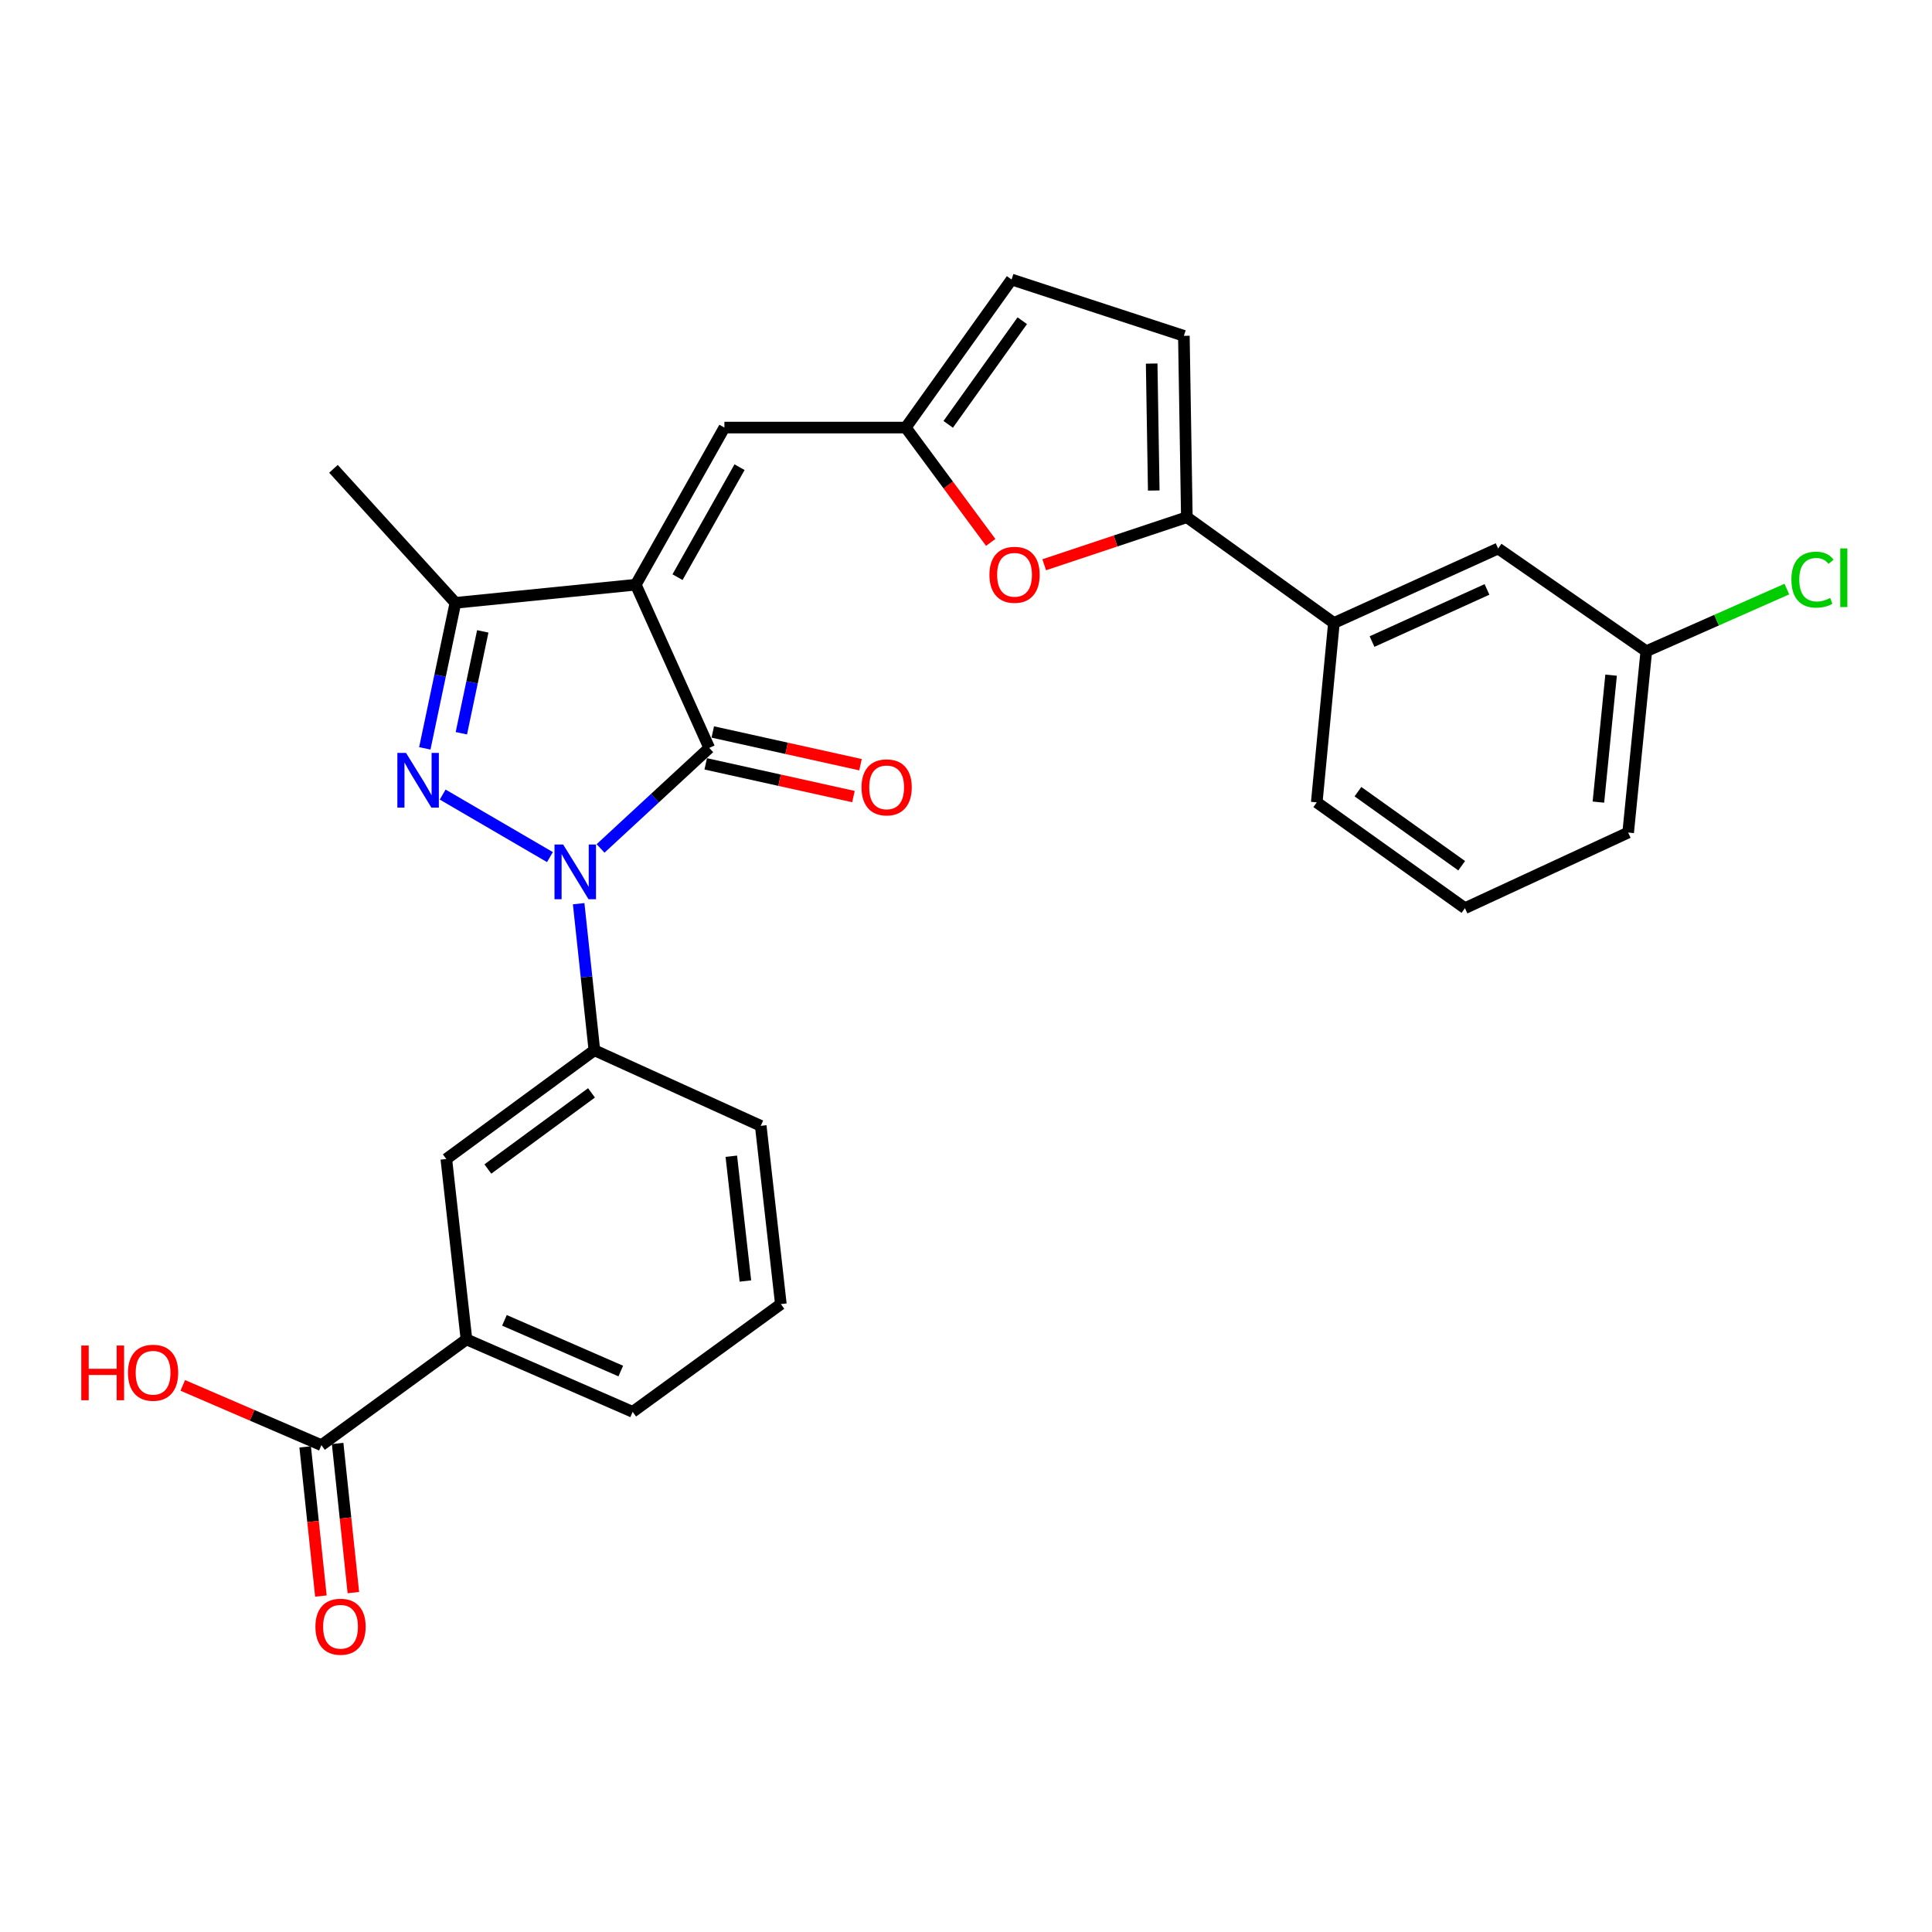 <?xml version='1.0' encoding='iso-8859-1'?>
<svg version='1.1' baseProfile='full'
              xmlns='http://www.w3.org/2000/svg'
                      xmlns:rdkit='http://www.rdkit.org/xml'
                      xmlns:xlink='http://www.w3.org/1999/xlink'
                  xml:space='preserve'
width='1000px' height='1000px' viewBox='0 0 1000 1000'>
<!-- END OF HEADER -->
<rect style='opacity:1.0;fill:#FFFFFF;stroke:none' width='1000' height='1000' x='0' y='0'> </rect>
<path class='bond-1' d='M 329.082,302.634 L 367.105,387.12' style='fill:none;fill-rule:evenodd;stroke:#000000;stroke-width:6px;stroke-linecap:butt;stroke-linejoin:miter;stroke-opacity:1' />
<path class='bond-3' d='M 329.082,302.634 L 235.715,312.032' style='fill:none;fill-rule:evenodd;stroke:#000000;stroke-width:6px;stroke-linecap:butt;stroke-linejoin:miter;stroke-opacity:1' />
<path class='bond-5' d='M 329.082,302.634 L 374.953,221.313' style='fill:none;fill-rule:evenodd;stroke:#000000;stroke-width:6px;stroke-linecap:butt;stroke-linejoin:miter;stroke-opacity:1' />
<path class='bond-5' d='M 350.681,298.739 L 382.791,241.814' style='fill:none;fill-rule:evenodd;stroke:#000000;stroke-width:6px;stroke-linecap:butt;stroke-linejoin:miter;stroke-opacity:1' />
<path class='bond-0' d='M 310.846,439.152 L 338.975,413.136' style='fill:none;fill-rule:evenodd;stroke:#0000FF;stroke-width:6px;stroke-linecap:butt;stroke-linejoin:miter;stroke-opacity:1' />
<path class='bond-0' d='M 338.975,413.136 L 367.105,387.12' style='fill:none;fill-rule:evenodd;stroke:#000000;stroke-width:6px;stroke-linecap:butt;stroke-linejoin:miter;stroke-opacity:1' />
<path class='bond-7' d='M 299.512,467.752 L 303.58,505.678' style='fill:none;fill-rule:evenodd;stroke:#0000FF;stroke-width:6px;stroke-linecap:butt;stroke-linejoin:miter;stroke-opacity:1' />
<path class='bond-7' d='M 303.58,505.678 L 307.648,543.604' style='fill:none;fill-rule:evenodd;stroke:#000000;stroke-width:6px;stroke-linecap:butt;stroke-linejoin:miter;stroke-opacity:1' />
<path class='bond-28' d='M 284.65,443.637 L 229.128,411.271' style='fill:none;fill-rule:evenodd;stroke:#0000FF;stroke-width:6px;stroke-linecap:butt;stroke-linejoin:miter;stroke-opacity:1' />
<path class='bond-15' d='M 365.277,395.369 L 403.511,403.837' style='fill:none;fill-rule:evenodd;stroke:#000000;stroke-width:6px;stroke-linecap:butt;stroke-linejoin:miter;stroke-opacity:1' />
<path class='bond-15' d='M 403.511,403.837 L 441.744,412.304' style='fill:none;fill-rule:evenodd;stroke:#FF0000;stroke-width:6px;stroke-linecap:butt;stroke-linejoin:miter;stroke-opacity:1' />
<path class='bond-15' d='M 368.932,378.87 L 407.165,387.338' style='fill:none;fill-rule:evenodd;stroke:#000000;stroke-width:6px;stroke-linecap:butt;stroke-linejoin:miter;stroke-opacity:1' />
<path class='bond-15' d='M 407.165,387.338 L 445.398,395.805' style='fill:none;fill-rule:evenodd;stroke:#FF0000;stroke-width:6px;stroke-linecap:butt;stroke-linejoin:miter;stroke-opacity:1' />
<path class='bond-2' d='M 219.882,387.353 L 227.799,349.693' style='fill:none;fill-rule:evenodd;stroke:#0000FF;stroke-width:6px;stroke-linecap:butt;stroke-linejoin:miter;stroke-opacity:1' />
<path class='bond-2' d='M 227.799,349.693 L 235.715,312.032' style='fill:none;fill-rule:evenodd;stroke:#000000;stroke-width:6px;stroke-linecap:butt;stroke-linejoin:miter;stroke-opacity:1' />
<path class='bond-2' d='M 238.795,379.531 L 244.336,353.169' style='fill:none;fill-rule:evenodd;stroke:#0000FF;stroke-width:6px;stroke-linecap:butt;stroke-linejoin:miter;stroke-opacity:1' />
<path class='bond-2' d='M 244.336,353.169 L 249.878,326.806' style='fill:none;fill-rule:evenodd;stroke:#000000;stroke-width:6px;stroke-linecap:butt;stroke-linejoin:miter;stroke-opacity:1' />
<path class='bond-21' d='M 235.715,312.032 L 172.598,242.662' style='fill:none;fill-rule:evenodd;stroke:#000000;stroke-width:6px;stroke-linecap:butt;stroke-linejoin:miter;stroke-opacity:1' />
<path class='bond-4' d='M 614.308,267.7 L 577.393,280.008' style='fill:none;fill-rule:evenodd;stroke:#000000;stroke-width:6px;stroke-linecap:butt;stroke-linejoin:miter;stroke-opacity:1' />
<path class='bond-4' d='M 577.393,280.008 L 540.479,292.315' style='fill:none;fill-rule:evenodd;stroke:#FF0000;stroke-width:6px;stroke-linecap:butt;stroke-linejoin:miter;stroke-opacity:1' />
<path class='bond-13' d='M 614.308,267.7 L 690.428,322.462' style='fill:none;fill-rule:evenodd;stroke:#000000;stroke-width:6px;stroke-linecap:butt;stroke-linejoin:miter;stroke-opacity:1' />
<path class='bond-29' d='M 614.308,267.7 L 612.768,173.827' style='fill:none;fill-rule:evenodd;stroke:#000000;stroke-width:6px;stroke-linecap:butt;stroke-linejoin:miter;stroke-opacity:1' />
<path class='bond-29' d='M 597.18,253.897 L 596.103,188.185' style='fill:none;fill-rule:evenodd;stroke:#000000;stroke-width:6px;stroke-linecap:butt;stroke-linejoin:miter;stroke-opacity:1' />
<path class='bond-8' d='M 374.953,221.313 L 468.827,221.313' style='fill:none;fill-rule:evenodd;stroke:#000000;stroke-width:6px;stroke-linecap:butt;stroke-linejoin:miter;stroke-opacity:1' />
<path class='bond-6' d='M 512.786,280.746 L 490.806,251.03' style='fill:none;fill-rule:evenodd;stroke:#FF0000;stroke-width:6px;stroke-linecap:butt;stroke-linejoin:miter;stroke-opacity:1' />
<path class='bond-6' d='M 490.806,251.03 L 468.827,221.313' style='fill:none;fill-rule:evenodd;stroke:#000000;stroke-width:6px;stroke-linecap:butt;stroke-linejoin:miter;stroke-opacity:1' />
<path class='bond-12' d='M 307.648,543.604 L 231.012,599.906' style='fill:none;fill-rule:evenodd;stroke:#000000;stroke-width:6px;stroke-linecap:butt;stroke-linejoin:miter;stroke-opacity:1' />
<path class='bond-12' d='M 306.158,565.668 L 252.512,605.079' style='fill:none;fill-rule:evenodd;stroke:#000000;stroke-width:6px;stroke-linecap:butt;stroke-linejoin:miter;stroke-opacity:1' />
<path class='bond-22' d='M 307.648,543.604 L 393.758,582.725' style='fill:none;fill-rule:evenodd;stroke:#000000;stroke-width:6px;stroke-linecap:butt;stroke-linejoin:miter;stroke-opacity:1' />
<path class='bond-11' d='M 468.827,221.313 L 523.589,144.676' style='fill:none;fill-rule:evenodd;stroke:#000000;stroke-width:6px;stroke-linecap:butt;stroke-linejoin:miter;stroke-opacity:1' />
<path class='bond-11' d='M 490.791,219.642 L 529.124,165.996' style='fill:none;fill-rule:evenodd;stroke:#000000;stroke-width:6px;stroke-linecap:butt;stroke-linejoin:miter;stroke-opacity:1' />
<path class='bond-9' d='M 612.768,173.827 L 523.589,144.676' style='fill:none;fill-rule:evenodd;stroke:#000000;stroke-width:6px;stroke-linecap:butt;stroke-linejoin:miter;stroke-opacity:1' />
<path class='bond-10' d='M 166.354,748.015 L 241.442,693.272' style='fill:none;fill-rule:evenodd;stroke:#000000;stroke-width:6px;stroke-linecap:butt;stroke-linejoin:miter;stroke-opacity:1' />
<path class='bond-17' d='M 157.952,748.902 L 162.024,787.508' style='fill:none;fill-rule:evenodd;stroke:#000000;stroke-width:6px;stroke-linecap:butt;stroke-linejoin:miter;stroke-opacity:1' />
<path class='bond-17' d='M 162.024,787.508 L 166.097,826.114' style='fill:none;fill-rule:evenodd;stroke:#FF0000;stroke-width:6px;stroke-linecap:butt;stroke-linejoin:miter;stroke-opacity:1' />
<path class='bond-17' d='M 174.757,747.129 L 178.83,785.735' style='fill:none;fill-rule:evenodd;stroke:#000000;stroke-width:6px;stroke-linecap:butt;stroke-linejoin:miter;stroke-opacity:1' />
<path class='bond-17' d='M 178.83,785.735 L 182.902,824.341' style='fill:none;fill-rule:evenodd;stroke:#FF0000;stroke-width:6px;stroke-linecap:butt;stroke-linejoin:miter;stroke-opacity:1' />
<path class='bond-19' d='M 166.354,748.015 L 130.479,732.544' style='fill:none;fill-rule:evenodd;stroke:#000000;stroke-width:6px;stroke-linecap:butt;stroke-linejoin:miter;stroke-opacity:1' />
<path class='bond-19' d='M 130.479,732.544 L 94.603,717.073' style='fill:none;fill-rule:evenodd;stroke:#FF0000;stroke-width:6px;stroke-linecap:butt;stroke-linejoin:miter;stroke-opacity:1' />
<path class='bond-14' d='M 231.012,599.906 L 241.442,693.272' style='fill:none;fill-rule:evenodd;stroke:#000000;stroke-width:6px;stroke-linecap:butt;stroke-linejoin:miter;stroke-opacity:1' />
<path class='bond-16' d='M 690.428,322.462 L 775.43,283.914' style='fill:none;fill-rule:evenodd;stroke:#000000;stroke-width:6px;stroke-linecap:butt;stroke-linejoin:miter;stroke-opacity:1' />
<path class='bond-16' d='M 710.158,332.07 L 769.659,305.087' style='fill:none;fill-rule:evenodd;stroke:#000000;stroke-width:6px;stroke-linecap:butt;stroke-linejoin:miter;stroke-opacity:1' />
<path class='bond-23' d='M 690.428,322.462 L 681.547,415.303' style='fill:none;fill-rule:evenodd;stroke:#000000;stroke-width:6px;stroke-linecap:butt;stroke-linejoin:miter;stroke-opacity:1' />
<path class='bond-30' d='M 241.442,693.272 L 327.467,730.769' style='fill:none;fill-rule:evenodd;stroke:#000000;stroke-width:6px;stroke-linecap:butt;stroke-linejoin:miter;stroke-opacity:1' />
<path class='bond-30' d='M 261.098,683.405 L 321.316,709.653' style='fill:none;fill-rule:evenodd;stroke:#000000;stroke-width:6px;stroke-linecap:butt;stroke-linejoin:miter;stroke-opacity:1' />
<path class='bond-18' d='M 775.43,283.914 L 852.123,337.061' style='fill:none;fill-rule:evenodd;stroke:#000000;stroke-width:6px;stroke-linecap:butt;stroke-linejoin:miter;stroke-opacity:1' />
<path class='bond-20' d='M 852.123,337.061 L 888.5,320.983' style='fill:none;fill-rule:evenodd;stroke:#000000;stroke-width:6px;stroke-linecap:butt;stroke-linejoin:miter;stroke-opacity:1' />
<path class='bond-20' d='M 888.5,320.983 L 924.877,304.904' style='fill:none;fill-rule:evenodd;stroke:#00CC00;stroke-width:6px;stroke-linecap:butt;stroke-linejoin:miter;stroke-opacity:1' />
<path class='bond-31' d='M 852.123,337.061 L 842.735,430.935' style='fill:none;fill-rule:evenodd;stroke:#000000;stroke-width:6px;stroke-linecap:butt;stroke-linejoin:miter;stroke-opacity:1' />
<path class='bond-31' d='M 833.9,349.461 L 827.328,415.172' style='fill:none;fill-rule:evenodd;stroke:#000000;stroke-width:6px;stroke-linecap:butt;stroke-linejoin:miter;stroke-opacity:1' />
<path class='bond-25' d='M 393.758,582.725 L 404.17,674.993' style='fill:none;fill-rule:evenodd;stroke:#000000;stroke-width:6px;stroke-linecap:butt;stroke-linejoin:miter;stroke-opacity:1' />
<path class='bond-25' d='M 378.527,598.46 L 385.815,663.048' style='fill:none;fill-rule:evenodd;stroke:#000000;stroke-width:6px;stroke-linecap:butt;stroke-linejoin:miter;stroke-opacity:1' />
<path class='bond-26' d='M 681.547,415.303 L 758.249,470.065' style='fill:none;fill-rule:evenodd;stroke:#000000;stroke-width:6px;stroke-linecap:butt;stroke-linejoin:miter;stroke-opacity:1' />
<path class='bond-26' d='M 702.872,409.764 L 756.563,448.098' style='fill:none;fill-rule:evenodd;stroke:#000000;stroke-width:6px;stroke-linecap:butt;stroke-linejoin:miter;stroke-opacity:1' />
<path class='bond-24' d='M 327.467,730.769 L 404.17,674.993' style='fill:none;fill-rule:evenodd;stroke:#000000;stroke-width:6px;stroke-linecap:butt;stroke-linejoin:miter;stroke-opacity:1' />
<path class='bond-27' d='M 758.249,470.065 L 842.735,430.935' style='fill:none;fill-rule:evenodd;stroke:#000000;stroke-width:6px;stroke-linecap:butt;stroke-linejoin:miter;stroke-opacity:1' />
<path  class='atom-1' d='M 291.484 437.11
L 300.764 452.11
Q 301.684 453.59, 303.164 456.27
Q 304.644 458.95, 304.724 459.11
L 304.724 437.11
L 308.484 437.11
L 308.484 465.43
L 304.604 465.43
L 294.644 449.03
Q 293.484 447.11, 292.244 444.91
Q 291.044 442.71, 290.684 442.03
L 290.684 465.43
L 287.004 465.43
L 287.004 437.11
L 291.484 437.11
' fill='#0000FF'/>
<path  class='atom-3' d='M 210.153 389.699
L 219.433 404.699
Q 220.353 406.179, 221.833 408.859
Q 223.313 411.539, 223.393 411.699
L 223.393 389.699
L 227.153 389.699
L 227.153 418.019
L 223.273 418.019
L 213.313 401.619
Q 212.153 399.699, 210.913 397.499
Q 209.713 395.299, 209.353 394.619
L 209.353 418.019
L 205.673 418.019
L 205.673 389.699
L 210.153 389.699
' fill='#0000FF'/>
<path  class='atom-7' d='M 512.128 297.513
Q 512.128 290.713, 515.488 286.913
Q 518.848 283.113, 525.128 283.113
Q 531.408 283.113, 534.768 286.913
Q 538.128 290.713, 538.128 297.513
Q 538.128 304.393, 534.728 308.313
Q 531.328 312.193, 525.128 312.193
Q 518.888 312.193, 515.488 308.313
Q 512.128 304.433, 512.128 297.513
M 525.128 308.993
Q 529.448 308.993, 531.768 306.113
Q 534.128 303.193, 534.128 297.513
Q 534.128 291.953, 531.768 289.153
Q 529.448 286.313, 525.128 286.313
Q 520.808 286.313, 518.448 289.113
Q 516.128 291.913, 516.128 297.513
Q 516.128 303.233, 518.448 306.113
Q 520.808 308.993, 525.128 308.993
' fill='#FF0000'/>
<path  class='atom-16' d='M 445.922 407.535
Q 445.922 400.735, 449.282 396.935
Q 452.642 393.135, 458.922 393.135
Q 465.202 393.135, 468.562 396.935
Q 471.922 400.735, 471.922 407.535
Q 471.922 414.415, 468.522 418.335
Q 465.122 422.215, 458.922 422.215
Q 452.682 422.215, 449.282 418.335
Q 445.922 414.455, 445.922 407.535
M 458.922 419.015
Q 463.242 419.015, 465.562 416.135
Q 467.922 413.215, 467.922 407.535
Q 467.922 401.975, 465.562 399.175
Q 463.242 396.335, 458.922 396.335
Q 454.602 396.335, 452.242 399.135
Q 449.922 401.935, 449.922 407.535
Q 449.922 413.255, 452.242 416.135
Q 454.602 419.015, 458.922 419.015
' fill='#FF0000'/>
<path  class='atom-18' d='M 163.259 841.988
Q 163.259 835.188, 166.619 831.388
Q 169.979 827.588, 176.259 827.588
Q 182.539 827.588, 185.899 831.388
Q 189.259 835.188, 189.259 841.988
Q 189.259 848.868, 185.859 852.788
Q 182.459 856.668, 176.259 856.668
Q 170.019 856.668, 166.619 852.788
Q 163.259 848.908, 163.259 841.988
M 176.259 853.468
Q 180.579 853.468, 182.899 850.588
Q 185.259 847.668, 185.259 841.988
Q 185.259 836.428, 182.899 833.628
Q 180.579 830.788, 176.259 830.788
Q 171.939 830.788, 169.579 833.588
Q 167.259 836.388, 167.259 841.988
Q 167.259 847.708, 169.579 850.588
Q 171.939 853.468, 176.259 853.468
' fill='#FF0000'/>
<path  class='atom-20' d='M 42.071 696.443
L 45.911 696.443
L 45.911 708.483
L 60.391 708.483
L 60.391 696.443
L 64.231 696.443
L 64.231 724.763
L 60.391 724.763
L 60.391 711.683
L 45.911 711.683
L 45.911 724.763
L 42.071 724.763
L 42.071 696.443
' fill='#FF0000'/>
<path  class='atom-20' d='M 66.231 710.523
Q 66.231 703.723, 69.591 699.923
Q 72.951 696.123, 79.231 696.123
Q 85.511 696.123, 88.871 699.923
Q 92.231 703.723, 92.231 710.523
Q 92.231 717.403, 88.831 721.323
Q 85.431 725.203, 79.231 725.203
Q 72.991 725.203, 69.591 721.323
Q 66.231 717.443, 66.231 710.523
M 79.231 722.003
Q 83.551 722.003, 85.871 719.123
Q 88.231 716.203, 88.231 710.523
Q 88.231 704.963, 85.871 702.163
Q 83.551 699.323, 79.231 699.323
Q 74.911 699.323, 72.551 702.123
Q 70.231 704.923, 70.231 710.523
Q 70.231 716.243, 72.551 719.123
Q 74.911 722.003, 79.231 722.003
' fill='#FF0000'/>
<path  class='atom-21' d='M 927.228 300.019
Q 927.228 292.979, 930.508 289.299
Q 933.828 285.579, 940.108 285.579
Q 945.948 285.579, 949.068 289.699
L 946.428 291.859
Q 944.148 288.859, 940.108 288.859
Q 935.828 288.859, 933.548 291.739
Q 931.308 294.579, 931.308 300.019
Q 931.308 305.619, 933.628 308.499
Q 935.988 311.379, 940.548 311.379
Q 943.668 311.379, 947.308 309.499
L 948.428 312.499
Q 946.948 313.459, 944.708 314.019
Q 942.468 314.579, 939.988 314.579
Q 933.828 314.579, 930.508 310.819
Q 927.228 307.059, 927.228 300.019
' fill='#00CC00'/>
<path  class='atom-21' d='M 952.508 283.859
L 956.188 283.859
L 956.188 314.219
L 952.508 314.219
L 952.508 283.859
' fill='#00CC00'/>
</svg>
